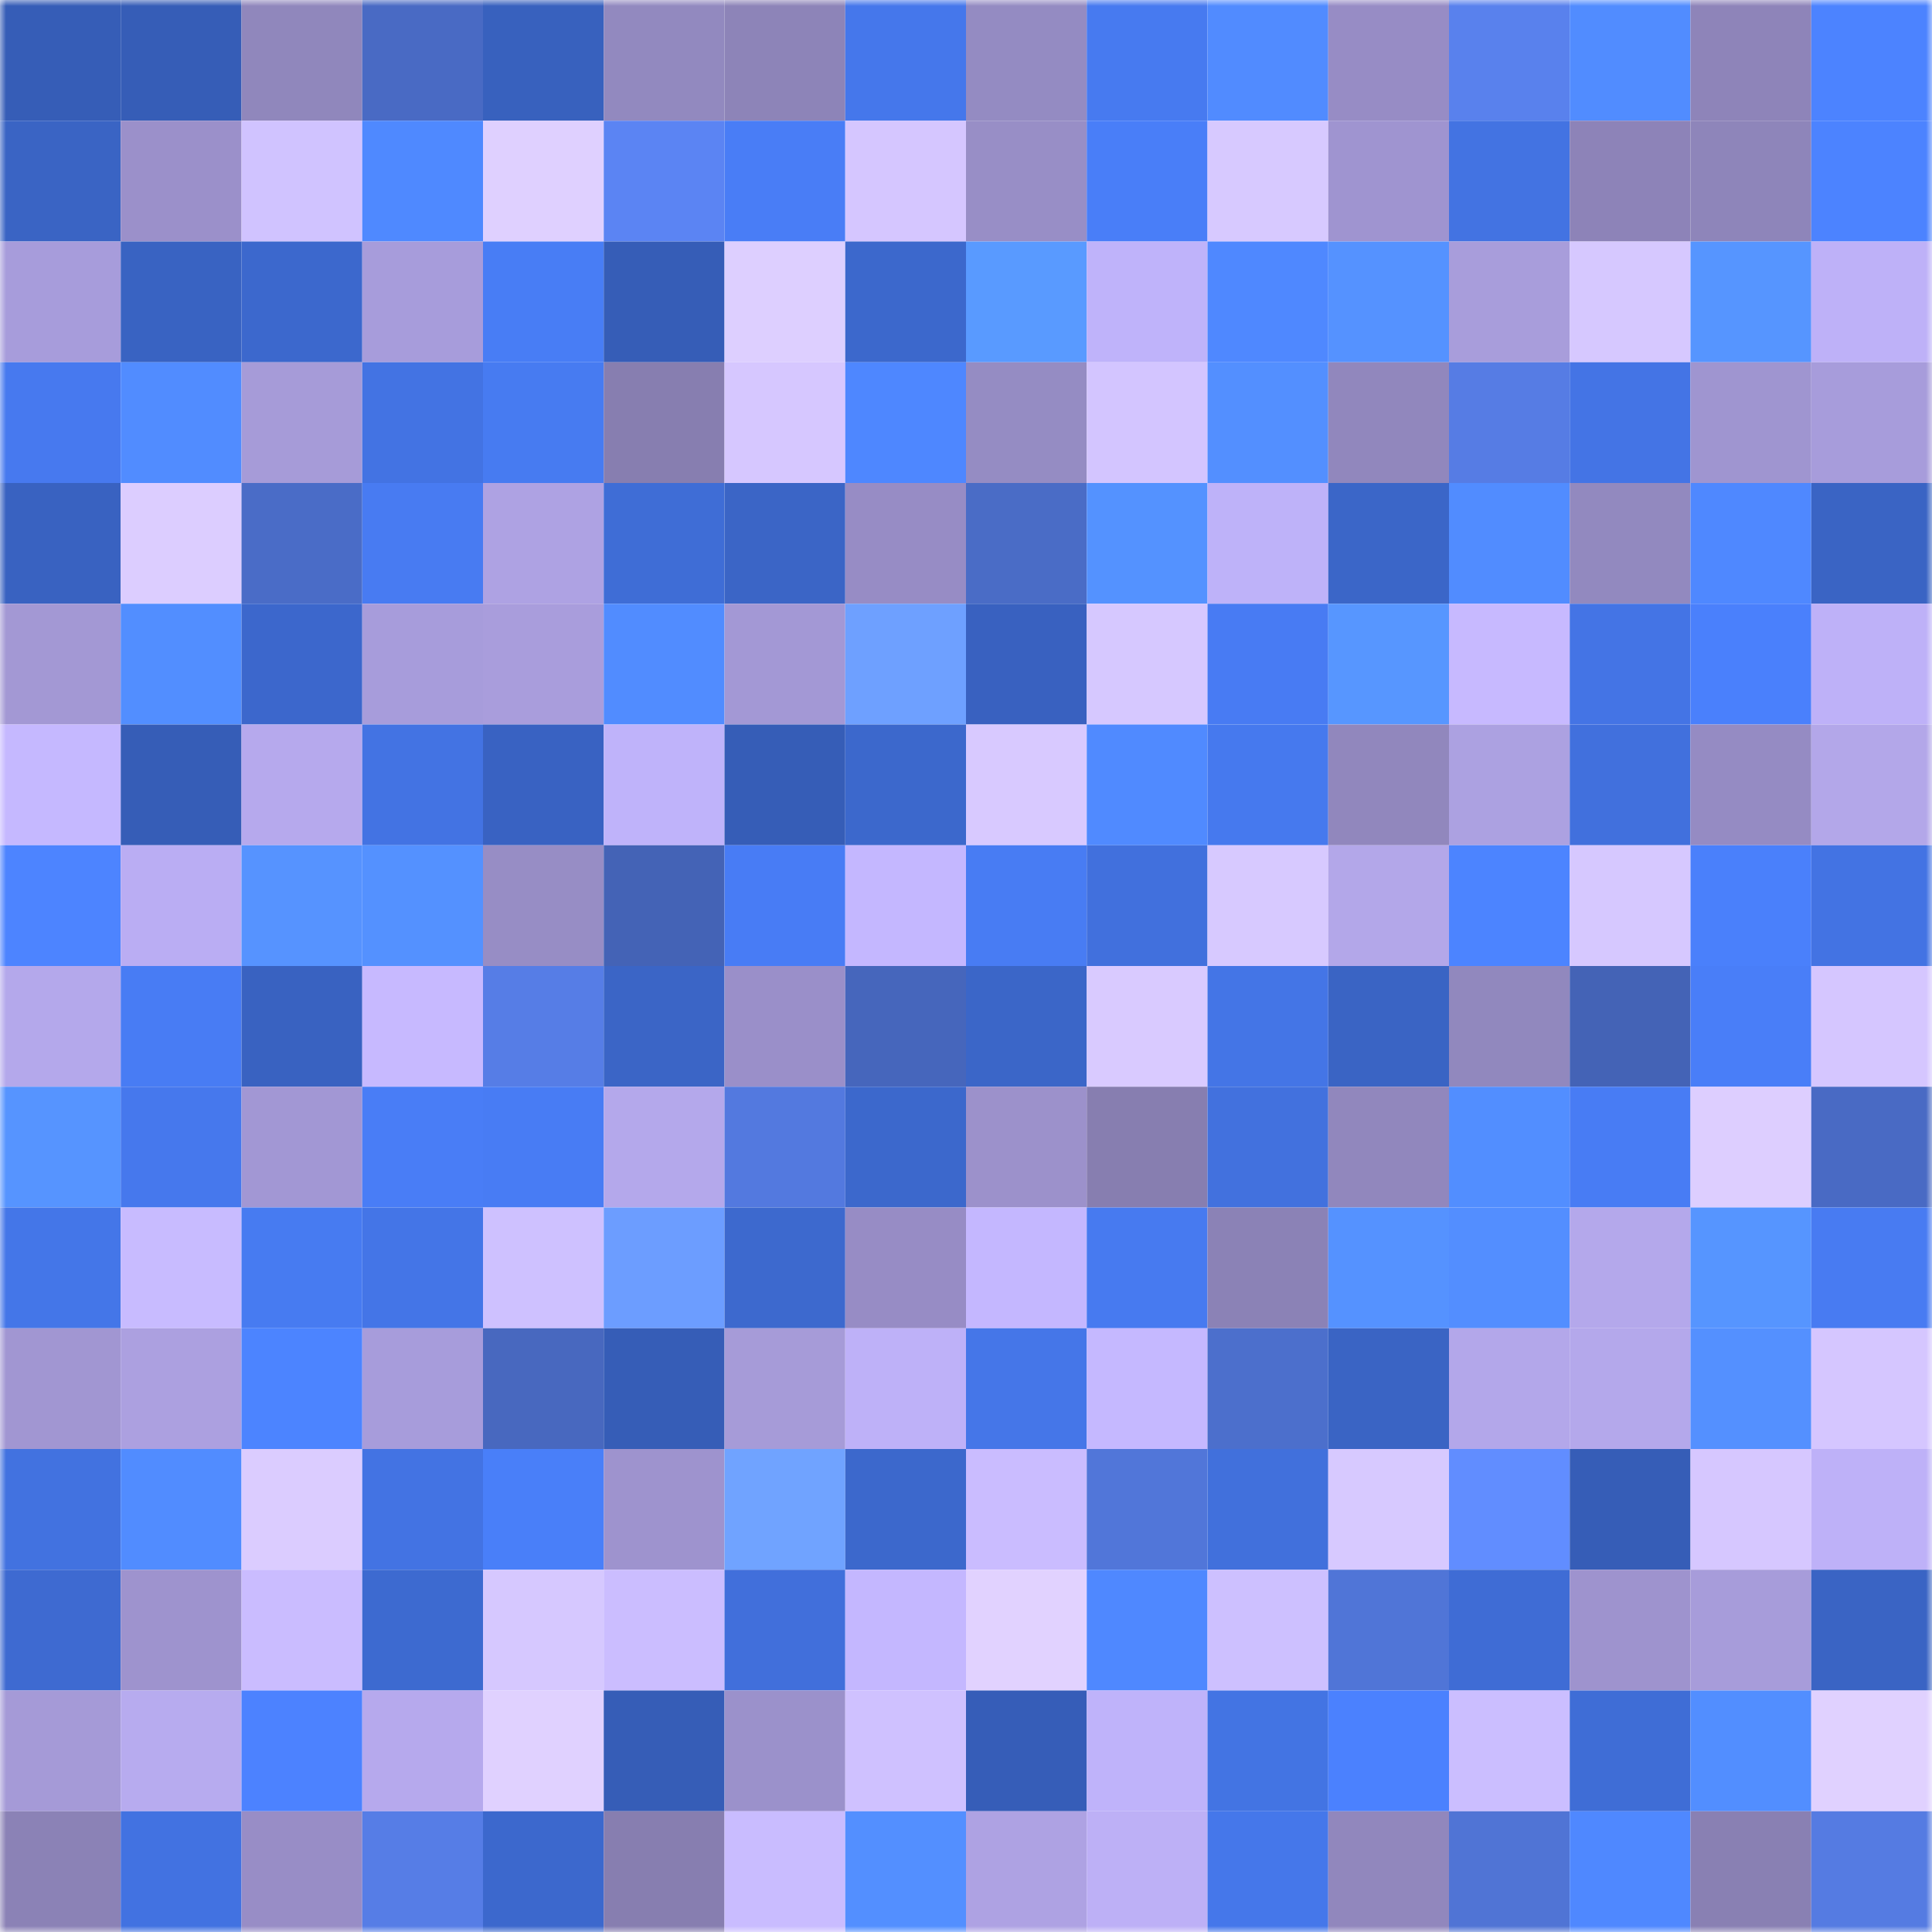<svg viewBox="0 0 160 160" fill="none" role="img" xmlns="http://www.w3.org/2000/svg" width="240" height="240" name="basenames%2Ccc500.base.eth"><mask id="1131694166" mask-type="alpha" maskUnits="userSpaceOnUse" x="0" y="0" width="160" height="160"><rect width="160" height="160" fill="#FFFFFF"></rect></mask><g mask="url(#1131694166)"><rect x="0" y="0" width="10" height="10" fill="#365db7"></rect><rect x="10" y="0" width="10" height="10" fill="#365db7"></rect><rect x="20" y="0" width="10" height="10" fill="#9087bc"></rect><rect x="30" y="0" width="10" height="10" fill="#496ac4"></rect><rect x="40" y="0" width="10" height="10" fill="#3861be"></rect><rect x="50" y="0" width="10" height="10" fill="#9289bf"></rect><rect x="60" y="0" width="10" height="10" fill="#8d84b8"></rect><rect x="70" y="0" width="10" height="10" fill="#4577eb"></rect><rect x="80" y="0" width="10" height="10" fill="#948bc2"></rect><rect x="90" y="0" width="10" height="10" fill="#477af0"></rect><rect x="100" y="0" width="10" height="10" fill="#518bff"></rect><rect x="110" y="0" width="10" height="10" fill="#978cc5"></rect><rect x="120" y="0" width="10" height="10" fill="#5981ed"></rect><rect x="130" y="0" width="10" height="10" fill="#518cff"></rect><rect x="140" y="0" width="10" height="10" fill="#8e84b9"></rect><rect x="150" y="0" width="10" height="10" fill="#4c83ff"></rect><rect x="0" y="10" width="10" height="10" fill="#3a64c4"></rect><rect x="10" y="10" width="10" height="10" fill="#9b90ca"></rect><rect x="20" y="10" width="10" height="10" fill="#d0c3ff"></rect><rect x="30" y="10" width="10" height="10" fill="#4f89ff"></rect><rect x="40" y="10" width="10" height="10" fill="#dfd0ff"></rect><rect x="50" y="10" width="10" height="10" fill="#5b84f3"></rect><rect x="60" y="10" width="10" height="10" fill="#497df6"></rect><rect x="70" y="10" width="10" height="10" fill="#d5c6ff"></rect><rect x="80" y="10" width="10" height="10" fill="#988ec6"></rect><rect x="90" y="10" width="10" height="10" fill="#497ef8"></rect><rect x="100" y="10" width="10" height="10" fill="#d7c9ff"></rect><rect x="110" y="10" width="10" height="10" fill="#9f94d0"></rect><rect x="120" y="10" width="10" height="10" fill="#4373e2"></rect><rect x="130" y="10" width="10" height="10" fill="#8d83b8"></rect><rect x="140" y="10" width="10" height="10" fill="#8e85ba"></rect><rect x="150" y="10" width="10" height="10" fill="#4c83ff"></rect><rect x="0" y="20" width="10" height="10" fill="#a79cdb"></rect><rect x="10" y="20" width="10" height="10" fill="#3963c2"></rect><rect x="20" y="20" width="10" height="10" fill="#3c68cd"></rect><rect x="30" y="20" width="10" height="10" fill="#a79cdb"></rect><rect x="40" y="20" width="10" height="10" fill="#487df5"></rect><rect x="50" y="20" width="10" height="10" fill="#365db7"></rect><rect x="60" y="20" width="10" height="10" fill="#ddcfff"></rect><rect x="70" y="20" width="10" height="10" fill="#3c68cc"></rect><rect x="80" y="20" width="10" height="10" fill="#599aff"></rect><rect x="90" y="20" width="10" height="10" fill="#bfb3fa"></rect><rect x="100" y="20" width="10" height="10" fill="#4f88ff"></rect><rect x="110" y="20" width="10" height="10" fill="#5592ff"></rect><rect x="120" y="20" width="10" height="10" fill="#a89ddb"></rect><rect x="130" y="20" width="10" height="10" fill="#d6c8ff"></rect><rect x="140" y="20" width="10" height="10" fill="#5695ff"></rect><rect x="150" y="20" width="10" height="10" fill="#beb1f8"></rect><rect x="0" y="30" width="10" height="10" fill="#4779ef"></rect><rect x="10" y="30" width="10" height="10" fill="#518cff"></rect><rect x="20" y="30" width="10" height="10" fill="#a69bd8"></rect><rect x="30" y="30" width="10" height="10" fill="#4373e3"></rect><rect x="40" y="30" width="10" height="10" fill="#477bf1"></rect><rect x="50" y="30" width="10" height="10" fill="#877eb0"></rect><rect x="60" y="30" width="10" height="10" fill="#d6c7ff"></rect><rect x="70" y="30" width="10" height="10" fill="#4e87ff"></rect><rect x="80" y="30" width="10" height="10" fill="#958cc3"></rect><rect x="90" y="30" width="10" height="10" fill="#d3c5ff"></rect><rect x="100" y="30" width="10" height="10" fill="#538fff"></rect><rect x="110" y="30" width="10" height="10" fill="#9187bd"></rect><rect x="120" y="30" width="10" height="10" fill="#567ce4"></rect><rect x="130" y="30" width="10" height="10" fill="#4474e5"></rect><rect x="140" y="30" width="10" height="10" fill="#9f95d0"></rect><rect x="150" y="30" width="10" height="10" fill="#a79cdb"></rect><rect x="0" y="40" width="10" height="10" fill="#3962c1"></rect><rect x="10" y="40" width="10" height="10" fill="#dccdff"></rect><rect x="20" y="40" width="10" height="10" fill="#4a6cc7"></rect><rect x="30" y="40" width="10" height="10" fill="#487bf2"></rect><rect x="40" y="40" width="10" height="10" fill="#aea2e3"></rect><rect x="50" y="40" width="10" height="10" fill="#3f6dd6"></rect><rect x="60" y="40" width="10" height="10" fill="#3b65c6"></rect><rect x="70" y="40" width="10" height="10" fill="#978cc5"></rect><rect x="80" y="40" width="10" height="10" fill="#4a6cc6"></rect><rect x="90" y="40" width="10" height="10" fill="#5492ff"></rect><rect x="100" y="40" width="10" height="10" fill="#beb2f9"></rect><rect x="110" y="40" width="10" height="10" fill="#3b66c8"></rect><rect x="120" y="40" width="10" height="10" fill="#518cff"></rect><rect x="130" y="40" width="10" height="10" fill="#9289bf"></rect><rect x="140" y="40" width="10" height="10" fill="#4f88ff"></rect><rect x="150" y="40" width="10" height="10" fill="#3a64c4"></rect><rect x="0" y="50" width="10" height="10" fill="#a398d4"></rect><rect x="10" y="50" width="10" height="10" fill="#528eff"></rect><rect x="20" y="50" width="10" height="10" fill="#3c67cc"></rect><rect x="30" y="50" width="10" height="10" fill="#a79cdb"></rect><rect x="40" y="50" width="10" height="10" fill="#a99ddc"></rect><rect x="50" y="50" width="10" height="10" fill="#518cff"></rect><rect x="60" y="50" width="10" height="10" fill="#a398d5"></rect><rect x="70" y="50" width="10" height="10" fill="#6ea0ff"></rect><rect x="80" y="50" width="10" height="10" fill="#3961c0"></rect><rect x="90" y="50" width="10" height="10" fill="#d6c8ff"></rect><rect x="100" y="50" width="10" height="10" fill="#487bf3"></rect><rect x="110" y="50" width="10" height="10" fill="#5796ff"></rect><rect x="120" y="50" width="10" height="10" fill="#c7b9ff"></rect><rect x="130" y="50" width="10" height="10" fill="#4474e5"></rect><rect x="140" y="50" width="10" height="10" fill="#4a80fc"></rect><rect x="150" y="50" width="10" height="10" fill="#beb1f8"></rect><rect x="0" y="60" width="10" height="10" fill="#c5b8ff"></rect><rect x="10" y="60" width="10" height="10" fill="#365db7"></rect><rect x="20" y="60" width="10" height="10" fill="#b6a9ed"></rect><rect x="30" y="60" width="10" height="10" fill="#4373e3"></rect><rect x="40" y="60" width="10" height="10" fill="#3962c2"></rect><rect x="50" y="60" width="10" height="10" fill="#bfb3fa"></rect><rect x="60" y="60" width="10" height="10" fill="#365db7"></rect><rect x="70" y="60" width="10" height="10" fill="#3c68cc"></rect><rect x="80" y="60" width="10" height="10" fill="#d8c9ff"></rect><rect x="90" y="60" width="10" height="10" fill="#508aff"></rect><rect x="100" y="60" width="10" height="10" fill="#4679ee"></rect><rect x="110" y="60" width="10" height="10" fill="#9187bd"></rect><rect x="120" y="60" width="10" height="10" fill="#aca1e1"></rect><rect x="130" y="60" width="10" height="10" fill="#4170dd"></rect><rect x="140" y="60" width="10" height="10" fill="#958bc3"></rect><rect x="150" y="60" width="10" height="10" fill="#b3a7e9"></rect><rect x="0" y="70" width="10" height="10" fill="#4d84ff"></rect><rect x="10" y="70" width="10" height="10" fill="#baadf3"></rect><rect x="20" y="70" width="10" height="10" fill="#5693ff"></rect><rect x="30" y="70" width="10" height="10" fill="#5491ff"></rect><rect x="40" y="70" width="10" height="10" fill="#978dc5"></rect><rect x="50" y="70" width="10" height="10" fill="#4463b6"></rect><rect x="60" y="70" width="10" height="10" fill="#487cf5"></rect><rect x="70" y="70" width="10" height="10" fill="#c4b7ff"></rect><rect x="80" y="70" width="10" height="10" fill="#487cf3"></rect><rect x="90" y="70" width="10" height="10" fill="#4170dd"></rect><rect x="100" y="70" width="10" height="10" fill="#d7c9ff"></rect><rect x="110" y="70" width="10" height="10" fill="#b3a7e9"></rect><rect x="120" y="70" width="10" height="10" fill="#4c84ff"></rect><rect x="130" y="70" width="10" height="10" fill="#d6c8ff"></rect><rect x="140" y="70" width="10" height="10" fill="#4a80fb"></rect><rect x="150" y="70" width="10" height="10" fill="#4373e3"></rect><rect x="0" y="80" width="10" height="10" fill="#b4a8eb"></rect><rect x="10" y="80" width="10" height="10" fill="#487cf4"></rect><rect x="20" y="80" width="10" height="10" fill="#3962c1"></rect><rect x="30" y="80" width="10" height="10" fill="#c7b9ff"></rect><rect x="40" y="80" width="10" height="10" fill="#567de6"></rect><rect x="50" y="80" width="10" height="10" fill="#3b65c6"></rect><rect x="60" y="80" width="10" height="10" fill="#9a8fc9"></rect><rect x="70" y="80" width="10" height="10" fill="#4666bc"></rect><rect x="80" y="80" width="10" height="10" fill="#3b66c8"></rect><rect x="90" y="80" width="10" height="10" fill="#d9caff"></rect><rect x="100" y="80" width="10" height="10" fill="#4475e6"></rect><rect x="110" y="80" width="10" height="10" fill="#3a64c4"></rect><rect x="120" y="80" width="10" height="10" fill="#9188be"></rect><rect x="130" y="80" width="10" height="10" fill="#4463b6"></rect><rect x="140" y="80" width="10" height="10" fill="#497ef8"></rect><rect x="150" y="80" width="10" height="10" fill="#d5c6ff"></rect><rect x="0" y="90" width="10" height="10" fill="#5694ff"></rect><rect x="10" y="90" width="10" height="10" fill="#4678ed"></rect><rect x="20" y="90" width="10" height="10" fill="#a297d4"></rect><rect x="30" y="90" width="10" height="10" fill="#497df6"></rect><rect x="40" y="90" width="10" height="10" fill="#487cf4"></rect><rect x="50" y="90" width="10" height="10" fill="#b4a8eb"></rect><rect x="60" y="90" width="10" height="10" fill="#5379df"></rect><rect x="70" y="90" width="10" height="10" fill="#3c68cc"></rect><rect x="80" y="90" width="10" height="10" fill="#9c91cb"></rect><rect x="90" y="90" width="10" height="10" fill="#877eb0"></rect><rect x="100" y="90" width="10" height="10" fill="#4271de"></rect><rect x="110" y="90" width="10" height="10" fill="#9187bd"></rect><rect x="120" y="90" width="10" height="10" fill="#528eff"></rect><rect x="130" y="90" width="10" height="10" fill="#487cf4"></rect><rect x="140" y="90" width="10" height="10" fill="#ddceff"></rect><rect x="150" y="90" width="10" height="10" fill="#496ac4"></rect><rect x="0" y="100" width="10" height="10" fill="#4476e8"></rect><rect x="10" y="100" width="10" height="10" fill="#c8bbff"></rect><rect x="20" y="100" width="10" height="10" fill="#477bf1"></rect><rect x="30" y="100" width="10" height="10" fill="#4475e7"></rect><rect x="40" y="100" width="10" height="10" fill="#cec1ff"></rect><rect x="50" y="100" width="10" height="10" fill="#6c9dff"></rect><rect x="60" y="100" width="10" height="10" fill="#3d69ce"></rect><rect x="70" y="100" width="10" height="10" fill="#978cc5"></rect><rect x="80" y="100" width="10" height="10" fill="#c4b7ff"></rect><rect x="90" y="100" width="10" height="10" fill="#477af0"></rect><rect x="100" y="100" width="10" height="10" fill="#8b82b6"></rect><rect x="110" y="100" width="10" height="10" fill="#5592ff"></rect><rect x="120" y="100" width="10" height="10" fill="#538eff"></rect><rect x="130" y="100" width="10" height="10" fill="#b4a8eb"></rect><rect x="140" y="100" width="10" height="10" fill="#5695ff"></rect><rect x="150" y="100" width="10" height="10" fill="#487bf2"></rect><rect x="0" y="110" width="10" height="10" fill="#a196d2"></rect><rect x="10" y="110" width="10" height="10" fill="#aca0e0"></rect><rect x="20" y="110" width="10" height="10" fill="#4c84ff"></rect><rect x="30" y="110" width="10" height="10" fill="#a79cdb"></rect><rect x="40" y="110" width="10" height="10" fill="#4868bf"></rect><rect x="50" y="110" width="10" height="10" fill="#365db7"></rect><rect x="60" y="110" width="10" height="10" fill="#a69bd8"></rect><rect x="70" y="110" width="10" height="10" fill="#beb1f8"></rect><rect x="80" y="110" width="10" height="10" fill="#4576e8"></rect><rect x="90" y="110" width="10" height="10" fill="#c5b8ff"></rect><rect x="100" y="110" width="10" height="10" fill="#4c6fcc"></rect><rect x="110" y="110" width="10" height="10" fill="#3a64c4"></rect><rect x="120" y="110" width="10" height="10" fill="#b3a7ea"></rect><rect x="130" y="110" width="10" height="10" fill="#b4a8eb"></rect><rect x="140" y="110" width="10" height="10" fill="#5490ff"></rect><rect x="150" y="110" width="10" height="10" fill="#d5c6ff"></rect><rect x="0" y="120" width="10" height="10" fill="#4272e0"></rect><rect x="10" y="120" width="10" height="10" fill="#518cff"></rect><rect x="20" y="120" width="10" height="10" fill="#dbccff"></rect><rect x="30" y="120" width="10" height="10" fill="#4373e3"></rect><rect x="40" y="120" width="10" height="10" fill="#497ff9"></rect><rect x="50" y="120" width="10" height="10" fill="#9e93ce"></rect><rect x="60" y="120" width="10" height="10" fill="#70a3ff"></rect><rect x="70" y="120" width="10" height="10" fill="#3c68cc"></rect><rect x="80" y="120" width="10" height="10" fill="#cabcff"></rect><rect x="90" y="120" width="10" height="10" fill="#5176d9"></rect><rect x="100" y="120" width="10" height="10" fill="#4170dc"></rect><rect x="110" y="120" width="10" height="10" fill="#d7c9ff"></rect><rect x="120" y="120" width="10" height="10" fill="#618dff"></rect><rect x="130" y="120" width="10" height="10" fill="#365db7"></rect><rect x="140" y="120" width="10" height="10" fill="#d6c7ff"></rect><rect x="150" y="120" width="10" height="10" fill="#beb1f8"></rect><rect x="0" y="130" width="10" height="10" fill="#3e6ad1"></rect><rect x="10" y="130" width="10" height="10" fill="#9e93ce"></rect><rect x="20" y="130" width="10" height="10" fill="#cabcff"></rect><rect x="30" y="130" width="10" height="10" fill="#3d6ad0"></rect><rect x="40" y="130" width="10" height="10" fill="#d6c8ff"></rect><rect x="50" y="130" width="10" height="10" fill="#cbbdff"></rect><rect x="60" y="130" width="10" height="10" fill="#416fdb"></rect><rect x="70" y="130" width="10" height="10" fill="#c4b7ff"></rect><rect x="80" y="130" width="10" height="10" fill="#e1d2ff"></rect><rect x="90" y="130" width="10" height="10" fill="#4f88ff"></rect><rect x="100" y="130" width="10" height="10" fill="#cdc0ff"></rect><rect x="110" y="130" width="10" height="10" fill="#5075d7"></rect><rect x="120" y="130" width="10" height="10" fill="#3f6cd5"></rect><rect x="130" y="130" width="10" height="10" fill="#9e93ce"></rect><rect x="140" y="130" width="10" height="10" fill="#a79cda"></rect><rect x="150" y="130" width="10" height="10" fill="#3a64c4"></rect><rect x="0" y="140" width="10" height="10" fill="#a59ad7"></rect><rect x="10" y="140" width="10" height="10" fill="#b7abef"></rect><rect x="20" y="140" width="10" height="10" fill="#4c82ff"></rect><rect x="30" y="140" width="10" height="10" fill="#b6a9ed"></rect><rect x="40" y="140" width="10" height="10" fill="#e0d1ff"></rect><rect x="50" y="140" width="10" height="10" fill="#365db7"></rect><rect x="60" y="140" width="10" height="10" fill="#9b91cb"></rect><rect x="70" y="140" width="10" height="10" fill="#cfc1ff"></rect><rect x="80" y="140" width="10" height="10" fill="#365db8"></rect><rect x="90" y="140" width="10" height="10" fill="#bfb3fa"></rect><rect x="100" y="140" width="10" height="10" fill="#4374e3"></rect><rect x="110" y="140" width="10" height="10" fill="#4b81fe"></rect><rect x="120" y="140" width="10" height="10" fill="#cbbeff"></rect><rect x="130" y="140" width="10" height="10" fill="#3f6dd6"></rect><rect x="140" y="140" width="10" height="10" fill="#528eff"></rect><rect x="150" y="140" width="10" height="10" fill="#e0d1ff"></rect><rect x="0" y="150" width="10" height="10" fill="#8b82b6"></rect><rect x="10" y="150" width="10" height="10" fill="#4272e1"></rect><rect x="20" y="150" width="10" height="10" fill="#988dc6"></rect><rect x="30" y="150" width="10" height="10" fill="#567de6"></rect><rect x="40" y="150" width="10" height="10" fill="#3c68cd"></rect><rect x="50" y="150" width="10" height="10" fill="#877eb0"></rect><rect x="60" y="150" width="10" height="10" fill="#c9bcff"></rect><rect x="70" y="150" width="10" height="10" fill="#538fff"></rect><rect x="80" y="150" width="10" height="10" fill="#aea2e3"></rect><rect x="90" y="150" width="10" height="10" fill="#bdb0f6"></rect><rect x="100" y="150" width="10" height="10" fill="#4577ea"></rect><rect x="110" y="150" width="10" height="10" fill="#9187bd"></rect><rect x="120" y="150" width="10" height="10" fill="#5074d5"></rect><rect x="130" y="150" width="10" height="10" fill="#4f88ff"></rect><rect x="140" y="150" width="10" height="10" fill="#8980b3"></rect><rect x="150" y="150" width="10" height="10" fill="#557be2"></rect></g></svg>